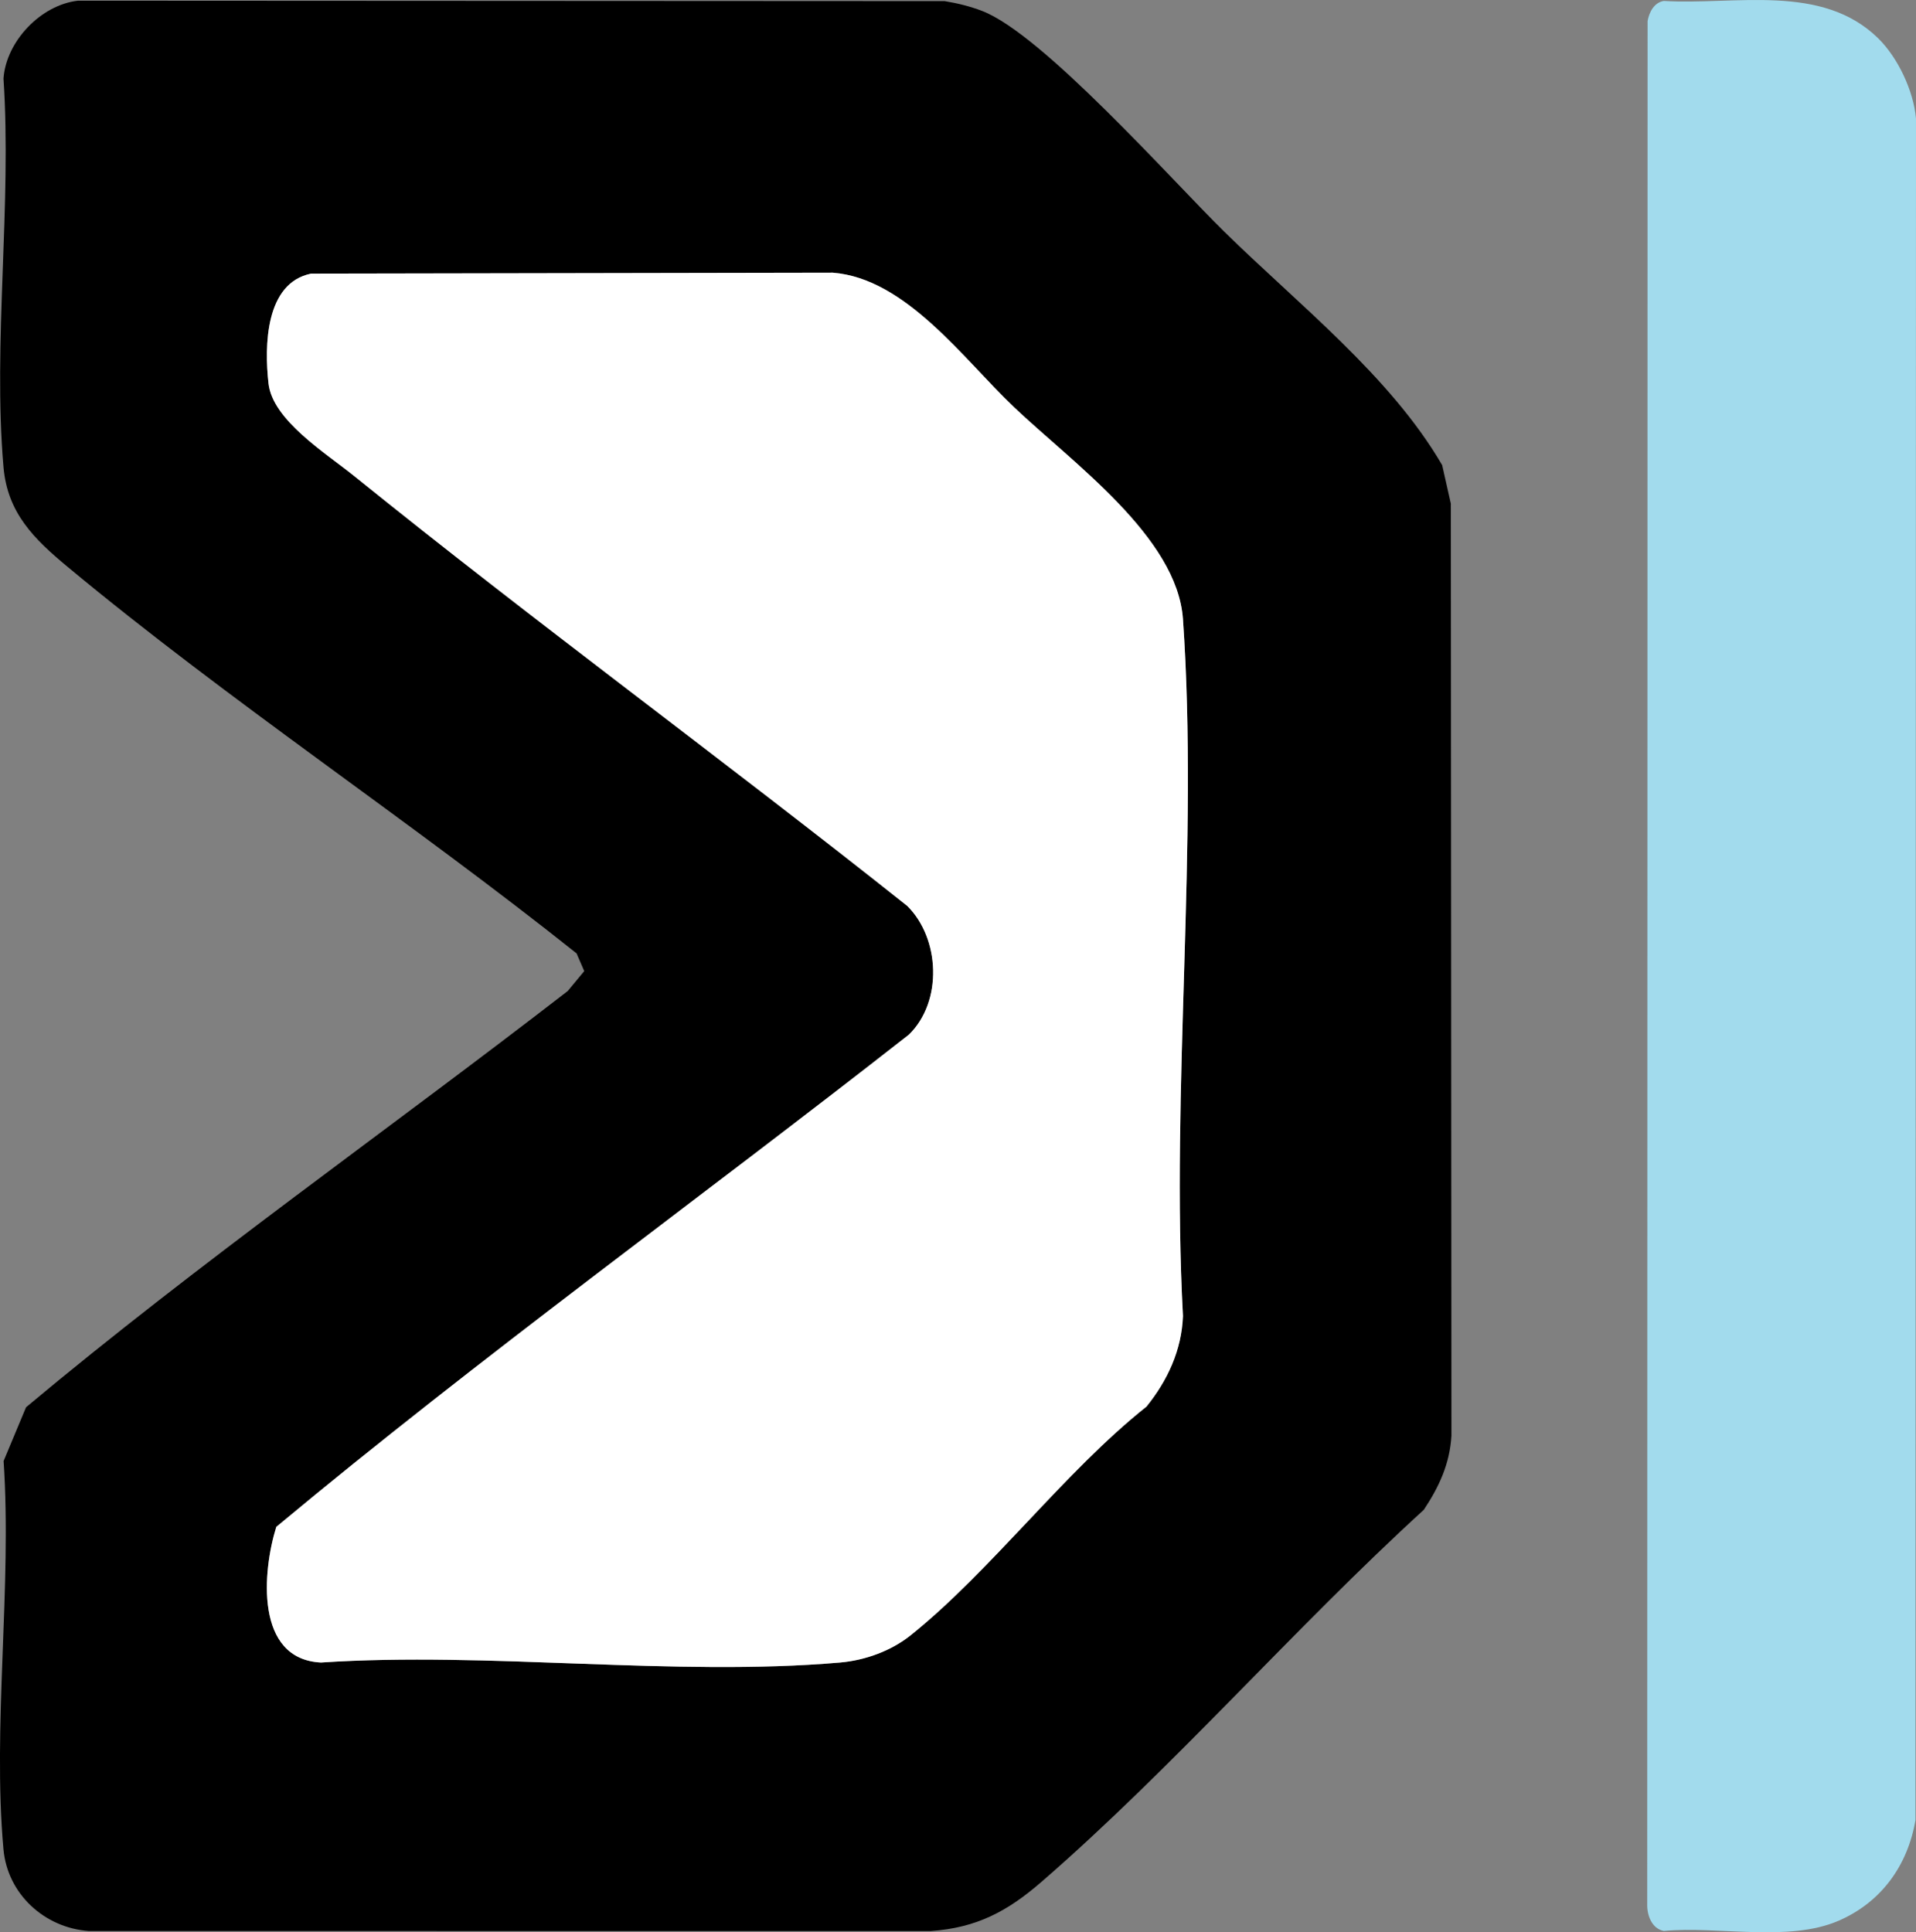 <?xml version="1.0" encoding="UTF-8"?>
<svg id="Camada_2" data-name="Camada 2" xmlns="http://www.w3.org/2000/svg" viewBox="0 0 856.38 863.69">
  <rect x="0" y="0" width="856.38" height="863.69" fill="#808080" stroke="none"/>
  <defs>
    <style>
      .cls-1 {
        fill: #fff;
      }

      .cls-2 {
        fill: #a2dbed;
      }
    </style>
  </defs>
  <g id="Camada_1-2" data-name="Camada 1">
    <g id="_0RkuVo" data-name="0RkuVo">
      <g>
        <path d="M547.12,103.48c33.14,32.56,74.34,64.67,97.48,104.44l3.87,17.21.27,416.63c-.75,12.58-5.52,22.81-12.33,33.08-57.82,52.78-112.1,115.33-170.96,166.36-15.11,13.1-28.86,20.5-49.41,21.94l-376.37-.02c-19.79-1.39-36.32-16.52-38.12-36.48-4.96-55.16,3.84-117.65.06-173.59l10.03-24.03c77.85-65.11,161.66-123.81,242.1-186.03l7.39-8.92-3.43-7.92c-73.87-58.93-155.16-112.63-227.64-172.91-14.77-12.28-26.73-23.89-28.5-44.47-4.79-55.4,3.75-117.52,0-173.65C2.71,18.51,18.22,2.18,34.86.31l387.4.2c5.78.96,11.22,2.28,16.7,4.38,26.92,10.31,84.35,75.19,108.16,98.59ZM139.02,122.31c-20.5,4.17-20.9,32.34-19.02,49.1,1.85,16.45,25.66,31.17,38.18,41.28,81.16,65.56,165.59,127.29,247.27,192.21,14.74,14.52,15.96,42.81.76,57.58-93.95,73.61-191.16,143.76-282.73,220-6.17,19.7-9.67,59.19,19.96,60.64,74.95-4.99,158.04,6.41,232.03,0,11.23-.97,22.86-5.2,31.58-12.2,36.03-28.92,68.57-72.94,105.38-102.2,9.4-11.63,15.73-25.22,16.3-40.46-5.47-101.72,7.02-210.64,0-311.52-2.56-36.8-49.53-70-75.53-94.75-22.76-21.68-48.35-57.54-80.98-60.1l-233.22.42Z"/>
        <path class="cls-2" d="M839.53,17.17c8.78,8.63,15.77,23.45,16.85,35.86l-.23,760.47c-3.44,20.37-15.35,36.83-34.4,45.06-22.41,9.68-53.77,2.27-78.1,4.54-5.47-1.04-7.56-7.23-7.41-12.05l.17-841.65c.71-3.96,2.9-8.27,7.24-8.98,31.92,1.93,70.63-8.07,95.89,16.76Z"/>
        <path class="cls-1" d="M139.02,122.31l233.22-.42c32.63,2.57,58.22,38.43,80.98,60.1,26,24.76,72.96,57.96,75.53,94.75,7.02,100.88-5.47,209.79,0,311.52-.58,15.23-6.91,28.82-16.3,40.46-36.8,29.26-69.35,73.28-105.38,102.2-8.72,7-20.35,11.23-31.58,12.2-73.98,6.42-157.08-4.98-232.03,0-29.63-1.45-26.14-40.93-19.96-60.64,91.57-76.24,188.78-146.39,282.73-220,15.2-14.77,13.97-43.06-.76-57.58-81.68-64.92-166.12-126.65-247.27-192.21-12.52-10.12-36.34-24.83-38.18-41.28-1.88-16.77-1.48-44.93,19.02-49.1Z"/>
      </g>
    </g>
  </g>
</svg>